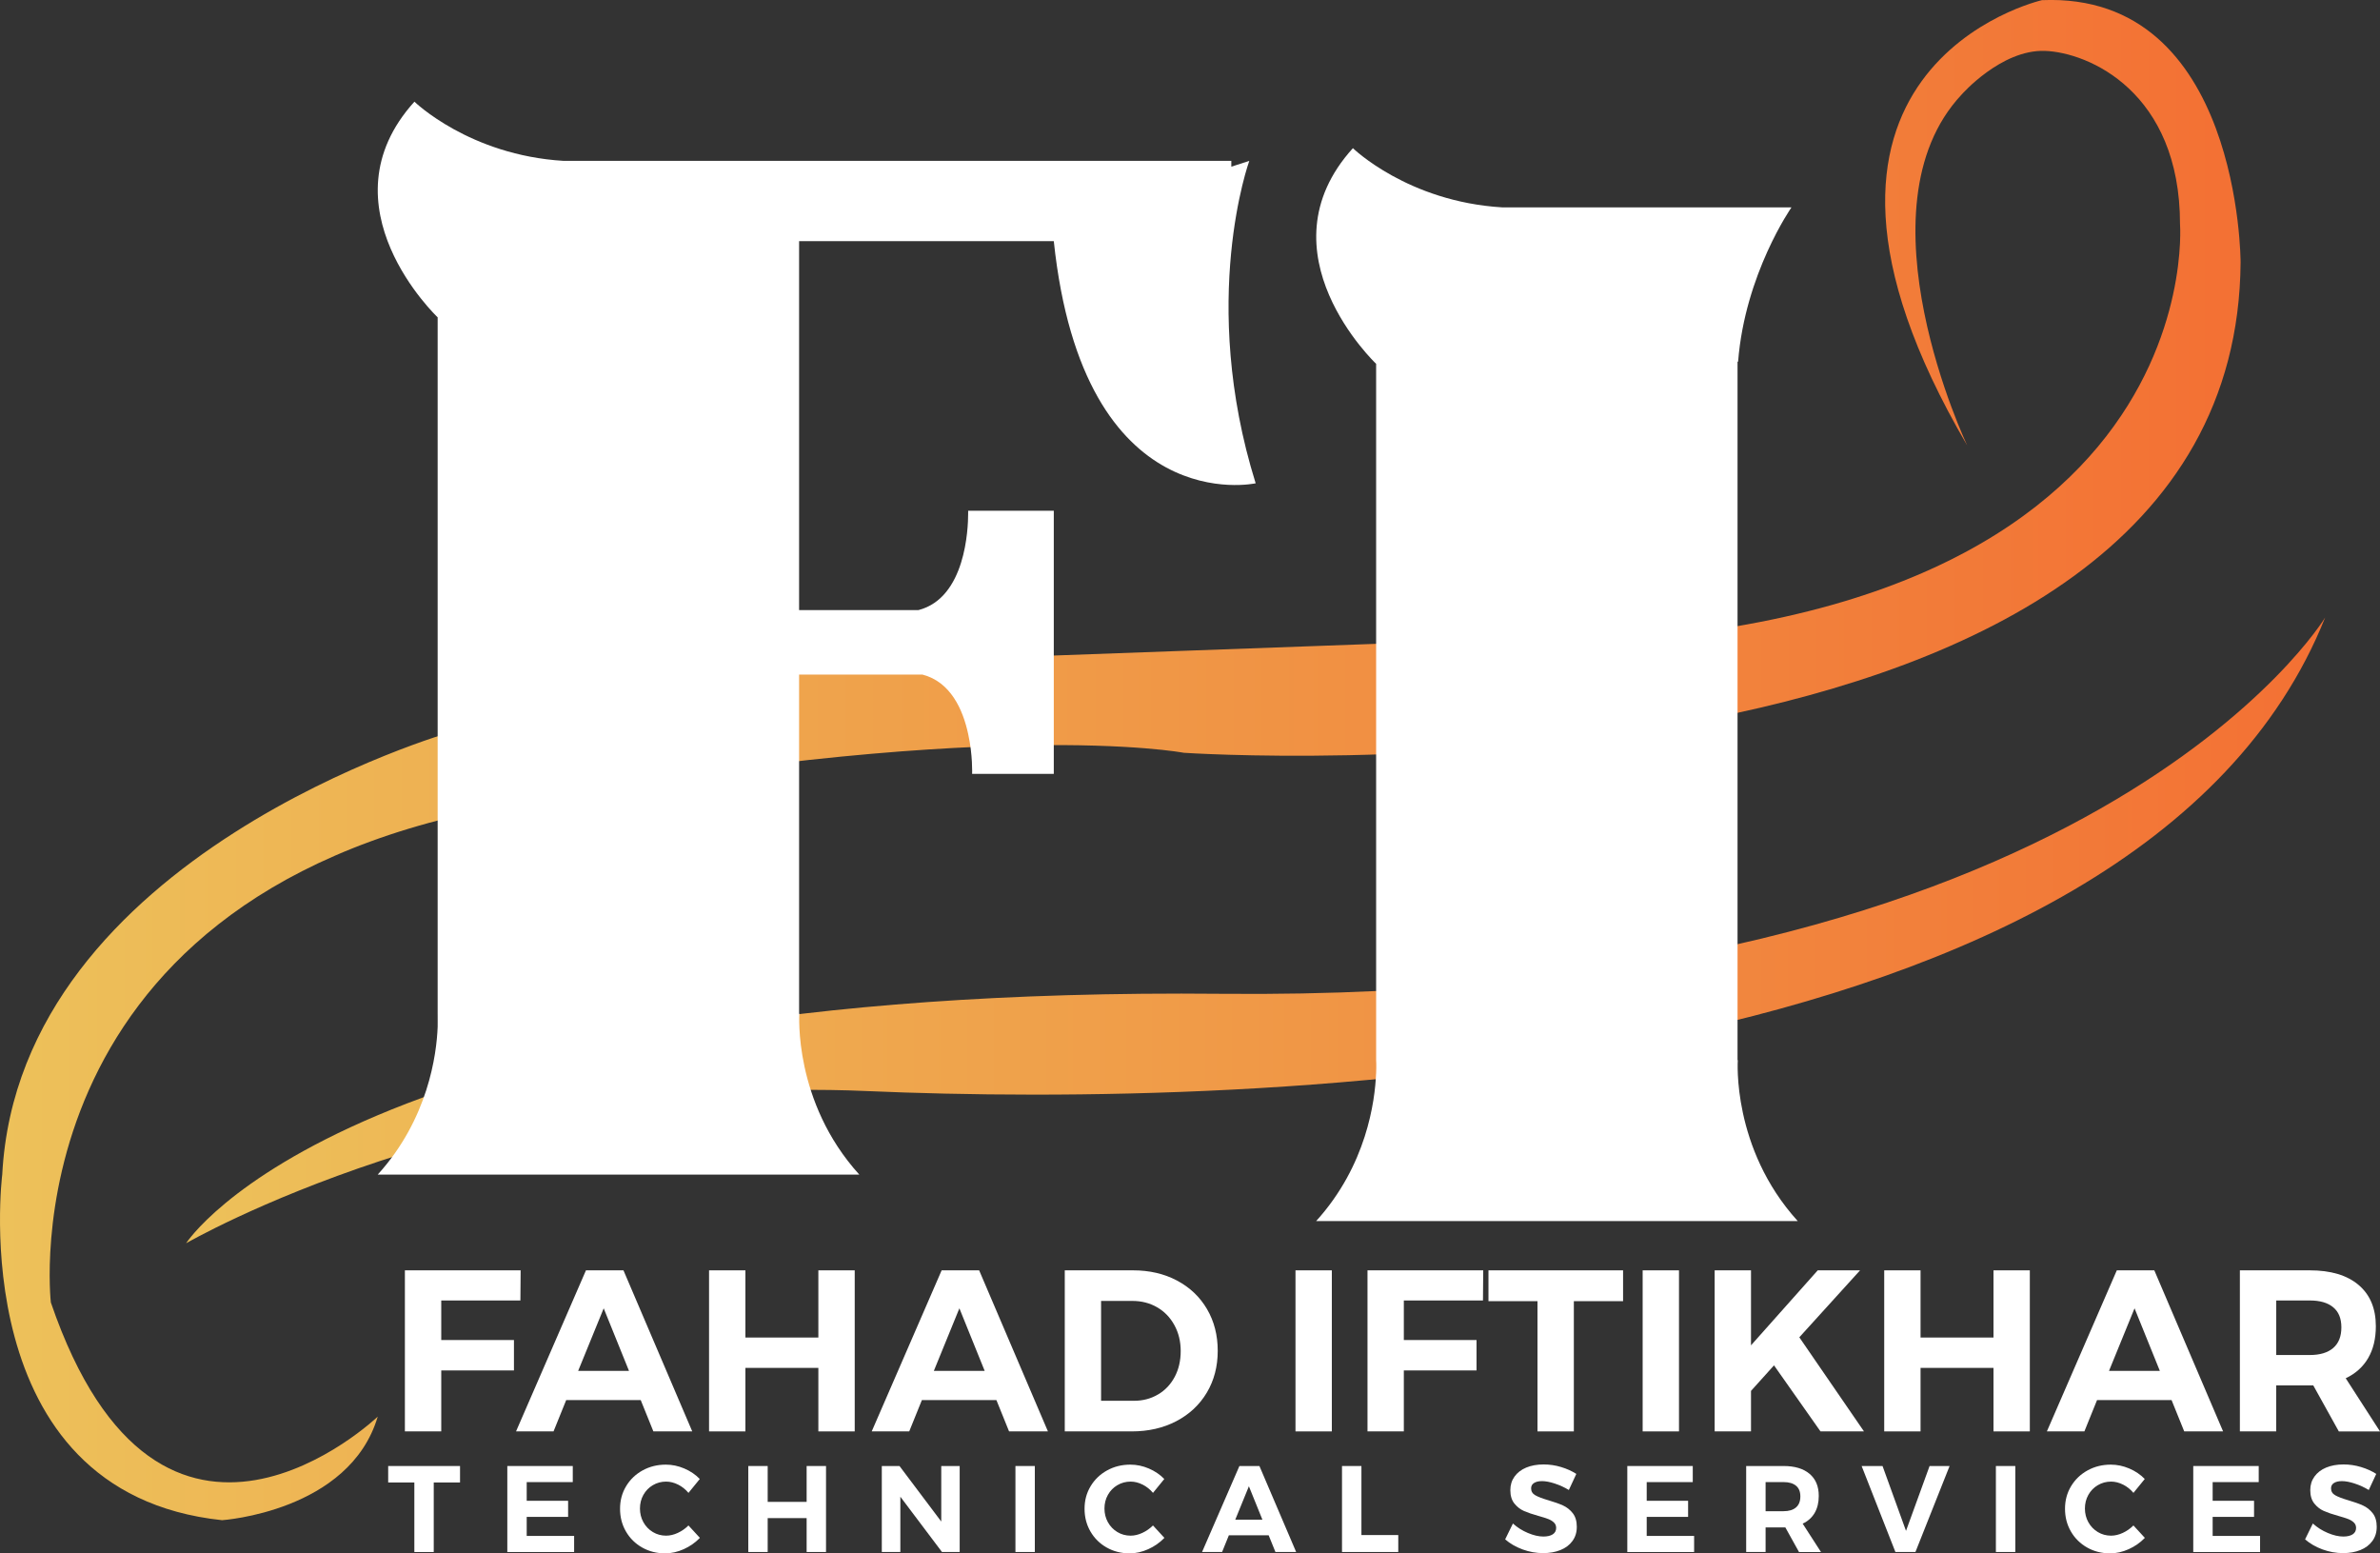<svg xmlns="http://www.w3.org/2000/svg" xmlns:xlink="http://www.w3.org/1999/xlink" id="Layer_1" viewBox="0 0 893.42 583"><rect x="0" y="0" width="893.42" height="583" fill="#333333" stroke="none"/><defs><style>.cls-1{fill:url(#linear-gradient-2);}.cls-2{fill:#fff;}.cls-3{fill:url(#linear-gradient);}</style><linearGradient id="linear-gradient" x1="69.87" y1="349.19" x2="872.83" y2="349.19" gradientTransform="matrix(1, 0, 0, 1, 0, 0)" gradientUnits="userSpaceOnUse"><stop offset="0" stop-color="#edc15a"></stop><stop offset=".99" stop-color="#f37134"></stop></linearGradient><linearGradient id="linear-gradient-2" x1="0" y1="285.28" x2="841.1" y2="285.28" xlink:href="#linear-gradient"></linearGradient></defs><path class="cls-2" d="M164.29,385.48v-5.09s.14,1.87,0,5.09Z"></path><path class="cls-3" d="M872.83,231.76s-87.28,144.41-414.18,141.23c-326.9-3.17-388.79,93.63-388.79,93.63,0,0,109.5-63.48,255.49-57.13,145.99,6.35,477.65-3.17,547.48-177.73Z"></path><path class="cls-1" d="M141.8,531.68s-81.45,77.76-122.71-42.85c0,0-17.46-150.75,166.62-185.67,184.08-34.91,258.66-20.63,258.66-20.63,0,0,395.13,26.98,396.72-184.08,0,0,0-101.56-74.58-98.39,0,0-111.08,25.39-28.03,167.15,0,0-42.32-88.87-2.12-131.71,0,0,14.81-16.93,31.21-16.4,16.4,.53,50.78,15.34,50.78,65.06,0,0,13.22,170.19-285.9,156.9l-245.97,8.93-116.64,24.6S7.19,320.65,.84,440.84c0,0-15.08,119.4,82.52,129.71,0,0,47.85-3.17,58.44-38.88Z"></path><path class="cls-2" d="M471.36,181.39s-64.68,14.25-75.78-90.87h-95.61V228.97h44.84c17.69-4.61,18.62-30.59,18.62-36.2v-1.07h32.15v98.75h-30.66s.28-7.02-1.49-15.01c-1.97-9.1-6.57-19.52-17.13-22.25h-46.33v127.34l.1-.14s-2.35,33.08,22.49,60.45H141.8c18.93-20.87,22.08-45.02,22.49-55.37,.14-3.21,0-5.08,0-5.08V119.1s-44.15-41.8-8.72-80.94c0,0,20.62,20.11,56.06,22.22h250.59v2.18l6.75-2.18s-19.03,52.35,2.39,121.01Z"></path><path class="cls-2" d="M516.58,402.92c.14-3.22,0-5.09,0-5.09V136.55s-44.15-41.8-8.72-80.94c0,0,20.62,20.1,56.06,22.22h108.58s-17.47,24.98-20.04,57.93l-.21-.03V397.97l.1-.14s-2.35,33.08,22.49,60.45h-180.77c18.93-20.87,22.08-45.02,22.49-55.36Z"></path><g><path class="cls-2" d="M152,476.78h43.44l-.09,11.31h-29.71v14.85h27.29v11.4h-27.29v22.89h-13.65v-60.45Z"></path><path class="cls-2" d="M245.27,537.23l-4.75-11.75h-27.98l-4.75,11.75h-14.08l26.25-60.45h14.08l25.82,60.45h-14.6Zm-28.24-22.71h19.09l-9.5-23.49-9.59,23.49Z"></path><path class="cls-2" d="M266.17,476.78h13.65v25.22h27.38v-25.22h13.65v60.45h-13.65v-23.84h-27.38v23.84h-13.65v-60.45Z"></path><path class="cls-2" d="M378.79,537.23l-4.75-11.75h-27.98l-4.75,11.75h-14.08l26.25-60.45h14.08l25.82,60.45h-14.6Zm-28.24-22.71h19.09l-9.5-23.49-9.59,23.49Z"></path><path class="cls-2" d="M441.83,480.62c4.84,2.56,8.59,6.13,11.27,10.71s4.02,9.8,4.02,15.67-1.37,11.1-4.1,15.68c-2.73,4.58-6.55,8.15-11.44,10.71-4.89,2.56-10.48,3.84-16.75,3.84h-25.13v-60.45h25.65c6.16,0,11.66,1.28,16.5,3.84Zm-7.12,42.75c2.68-1.58,4.76-3.79,6.26-6.61,1.5-2.82,2.25-6.05,2.25-9.67s-.79-6.88-2.38-9.76c-1.58-2.88-3.74-5.11-6.48-6.69-2.74-1.58-5.83-2.38-9.28-2.38h-11.75v37.48h12.35c3.34,0,6.35-.79,9.02-2.38Z"></path><path class="cls-2" d="M486.31,476.78h13.64v60.45h-13.64v-60.45Z"></path><path class="cls-2" d="M513.34,476.78h43.44l-.09,11.31h-29.71v14.85h27.29v11.4h-27.29v22.89h-13.64v-60.45Z"></path><path class="cls-2" d="M558.76,476.78h50.52v11.57h-18.48v48.88h-13.65v-48.88h-18.4v-11.57Z"></path><path class="cls-2" d="M616.63,476.78h13.64v60.45h-13.64v-60.45Z"></path><path class="cls-2" d="M699.71,537.23h-16.32l-17.45-24.79-8.64,9.59v15.2h-13.64v-60.45h13.64v28.15l25.05-28.15h15.89l-22.8,25.13,24.27,35.32Z"></path><path class="cls-2" d="M707.31,476.78h13.64v25.22h27.38v-25.22h13.64v60.45h-13.64v-23.84h-27.38v23.84h-13.64v-60.45Z"></path><path class="cls-2" d="M819.93,537.23l-4.75-11.75h-27.98l-4.75,11.75h-14.08l26.25-60.45h14.08l25.82,60.45h-14.6Zm-28.24-22.71h19.09l-9.5-23.49-9.59,23.49Z"></path><path class="cls-2" d="M877.96,537.23l-9.59-17.27h-13.91v17.27h-13.64v-60.45h26.25c7.89,0,13.99,1.83,18.31,5.48,4.32,3.66,6.48,8.82,6.48,15.5,0,4.66-.96,8.65-2.89,11.96-1.93,3.31-4.74,5.83-8.42,7.56l12.87,19.95h-15.46Zm-23.49-28.67h12.61c3.8,0,6.72-.88,8.77-2.63,2.04-1.76,3.07-4.33,3.07-7.73s-1.02-5.86-3.07-7.56c-2.04-1.7-4.97-2.55-8.77-2.55h-12.61v20.47Z"></path></g><g><path class="cls-2" d="M145.72,550.22h26.97v6.18h-9.87v26.1h-7.28v-26.1h-9.82v-6.18Z"></path><path class="cls-2" d="M190.44,550.22h24.57v6.04h-17.29v7.01h15.54v6.04h-15.54v7.15h17.8v6.04h-25.08v-32.27Z"></path><path class="cls-2" d="M254.55,557.2c-1.49-.75-2.99-1.13-4.5-1.13-1.81,0-3.47,.45-4.98,1.34-1.51,.89-2.69,2.11-3.55,3.64-.86,1.54-1.29,3.24-1.29,5.12s.43,3.59,1.29,5.14c.86,1.55,2.04,2.78,3.55,3.69,1.51,.91,3.17,1.36,4.98,1.36,1.44,0,2.91-.35,4.4-1.04,1.49-.69,2.82-1.62,3.99-2.79l4.29,4.66c-1.72,1.78-3.74,3.2-6.06,4.24-2.32,1.05-4.65,1.57-6.99,1.57-3.17,0-6.04-.73-8.62-2.19-2.58-1.46-4.61-3.46-6.09-6.02-1.48-2.55-2.21-5.39-2.21-8.53s.75-5.92,2.26-8.44c1.51-2.52,3.57-4.5,6.2-5.95s5.54-2.17,8.74-2.17c2.34,0,4.64,.48,6.92,1.45,2.27,.97,4.21,2.28,5.81,3.94l-4.24,5.21c-1.11-1.32-2.41-2.36-3.9-3.11Z"></path><path class="cls-2" d="M280.9,550.22h7.28v13.46h14.62v-13.46h7.28v32.27h-7.28v-12.72h-14.62v12.72h-7.28v-32.27Z"></path><path class="cls-2" d="M353.33,550.22h6.92v32.27h-6.64l-15.63-20.75v20.75h-6.96v-32.27h6.64l15.68,20.84v-20.84Z"></path><path class="cls-2" d="M381.18,550.22h7.28v32.27h-7.28v-32.27Z"></path><path class="cls-2" d="M428.92,557.2c-1.49-.75-2.99-1.13-4.5-1.13-1.81,0-3.47,.45-4.98,1.34-1.51,.89-2.69,2.11-3.55,3.64-.86,1.54-1.29,3.24-1.29,5.12s.43,3.59,1.29,5.14c.86,1.55,2.04,2.78,3.55,3.69,1.51,.91,3.17,1.36,4.98,1.36,1.44,0,2.91-.35,4.4-1.04,1.49-.69,2.82-1.62,3.99-2.79l4.29,4.66c-1.72,1.78-3.74,3.2-6.06,4.24-2.32,1.05-4.65,1.57-6.99,1.57-3.17,0-6.04-.73-8.62-2.19-2.58-1.46-4.61-3.46-6.09-6.02-1.48-2.55-2.21-5.39-2.21-8.53s.75-5.92,2.26-8.44c1.51-2.52,3.57-4.5,6.2-5.95s5.54-2.17,8.74-2.17c2.34,0,4.64,.48,6.92,1.45,2.27,.97,4.21,2.28,5.81,3.94l-4.24,5.21c-1.11-1.32-2.41-2.36-3.9-3.11Z"></path><path class="cls-2" d="M478.78,582.49l-2.54-6.27h-14.94l-2.54,6.27h-7.52l14.02-32.27h7.51l13.79,32.27h-7.79Zm-15.08-12.13h10.19l-5.07-12.54-5.12,12.54Z"></path><path class="cls-2" d="M503.77,550.22h7.29v25.91h13.83v6.36h-21.12v-32.27Z"></path><path class="cls-2" d="M583.64,556.79c-1.86-.6-3.45-.9-4.77-.9s-2.26,.23-3,.69c-.74,.46-1.11,1.14-1.11,2.03,0,1.14,.53,2,1.59,2.6,1.06,.6,2.7,1.22,4.91,1.87,2.21,.65,4.03,1.29,5.46,1.94,1.43,.65,2.65,1.61,3.67,2.9,1.01,1.29,1.52,3,1.52,5.12s-.55,3.83-1.64,5.33-2.59,2.62-4.5,3.39c-1.91,.77-4.07,1.15-6.5,1.15-2.61,0-5.18-.46-7.7-1.38-2.52-.92-4.7-2.18-6.55-3.78l2.91-5.95c1.63,1.48,3.5,2.66,5.62,3.55,2.12,.89,4.06,1.34,5.81,1.34,1.51,0,2.68-.28,3.53-.83,.84-.55,1.27-1.35,1.27-2.4,0-.83-.28-1.51-.85-2.05-.57-.54-1.29-.98-2.17-1.31-.88-.34-2.08-.72-3.62-1.15-2.21-.61-4.02-1.23-5.42-1.84-1.4-.61-2.6-1.55-3.62-2.81-1.01-1.26-1.52-2.94-1.52-5.03,0-1.94,.52-3.63,1.57-5.09s2.5-2.58,4.38-3.37c1.88-.78,4.06-1.18,6.55-1.18,2.21,0,4.4,.32,6.55,.97s4.06,1.51,5.72,2.58l-2.81,6.04c-1.66-1.01-3.42-1.82-5.28-2.42Z"></path><path class="cls-2" d="M610.87,550.22h24.57v6.04h-17.29v7.01h15.54v6.04h-15.54v7.15h17.8v6.04h-25.08v-32.27Z"></path><path class="cls-2" d="M675.32,582.49l-5.12-9.22h-7.42v9.22h-7.29v-32.27h14.02c4.21,0,7.47,.98,9.77,2.93,2.31,1.95,3.46,4.71,3.46,8.28,0,2.49-.51,4.62-1.54,6.39-1.03,1.77-2.53,3.11-4.5,4.03l6.87,10.65h-8.25Zm-12.54-15.31h6.73c2.03,0,3.59-.47,4.68-1.41s1.64-2.31,1.64-4.13-.55-3.13-1.64-4.03-2.65-1.36-4.68-1.36h-6.73v10.93Z"></path><path class="cls-2" d="M698.84,550.22h7.84l8.81,24.34,8.85-24.34h7.51l-12.82,32.27h-7.52l-12.68-32.27Z"></path><path class="cls-2" d="M749.23,550.22h7.29v32.27h-7.29v-32.27Z"></path><path class="cls-2" d="M796.97,557.2c-1.49-.75-2.99-1.13-4.5-1.13-1.81,0-3.47,.45-4.98,1.34-1.51,.89-2.69,2.11-3.55,3.64-.86,1.54-1.29,3.24-1.29,5.12s.43,3.59,1.29,5.14c.86,1.55,2.04,2.78,3.55,3.69,1.51,.91,3.17,1.36,4.98,1.36,1.44,0,2.91-.35,4.4-1.04,1.49-.69,2.82-1.62,3.99-2.79l4.29,4.66c-1.72,1.78-3.74,3.2-6.06,4.24-2.32,1.05-4.65,1.57-6.99,1.57-3.17,0-6.04-.73-8.62-2.19s-4.61-3.46-6.09-6.02c-1.48-2.55-2.21-5.39-2.21-8.53s.75-5.92,2.26-8.44c1.51-2.52,3.57-4.5,6.2-5.95s5.54-2.17,8.74-2.17c2.33,0,4.64,.48,6.92,1.45,2.27,.97,4.21,2.28,5.81,3.94l-4.24,5.21c-1.11-1.32-2.41-2.36-3.9-3.11Z"></path><path class="cls-2" d="M823.32,550.22h24.57v6.04h-17.29v7.01h15.54v6.04h-15.54v7.15h17.8v6.04h-25.08v-32.27Z"></path><path class="cls-2" d="M883.92,556.79c-1.86-.6-3.45-.9-4.77-.9s-2.26,.23-3,.69c-.74,.46-1.11,1.14-1.11,2.03,0,1.14,.53,2,1.59,2.6,1.06,.6,2.7,1.22,4.91,1.87,2.21,.65,4.03,1.29,5.46,1.94,1.43,.65,2.65,1.61,3.67,2.9,1.01,1.29,1.52,3,1.52,5.12s-.55,3.83-1.64,5.33-2.59,2.62-4.5,3.39c-1.91,.77-4.07,1.15-6.5,1.15-2.61,0-5.18-.46-7.7-1.38-2.52-.92-4.7-2.18-6.55-3.78l2.91-5.95c1.63,1.48,3.5,2.66,5.62,3.55,2.12,.89,4.06,1.34,5.81,1.34,1.51,0,2.68-.28,3.53-.83,.84-.55,1.27-1.35,1.27-2.4,0-.83-.28-1.51-.85-2.05-.57-.54-1.29-.98-2.17-1.31-.88-.34-2.08-.72-3.62-1.15-2.21-.61-4.02-1.23-5.42-1.84-1.4-.61-2.6-1.55-3.62-2.81-1.01-1.26-1.52-2.94-1.52-5.03,0-1.94,.52-3.63,1.57-5.09s2.5-2.58,4.38-3.37c1.88-.78,4.06-1.18,6.55-1.18,2.21,0,4.4,.32,6.55,.97s4.06,1.51,5.72,2.58l-2.81,6.04c-1.66-1.01-3.42-1.82-5.28-2.42Z"></path></g></svg>